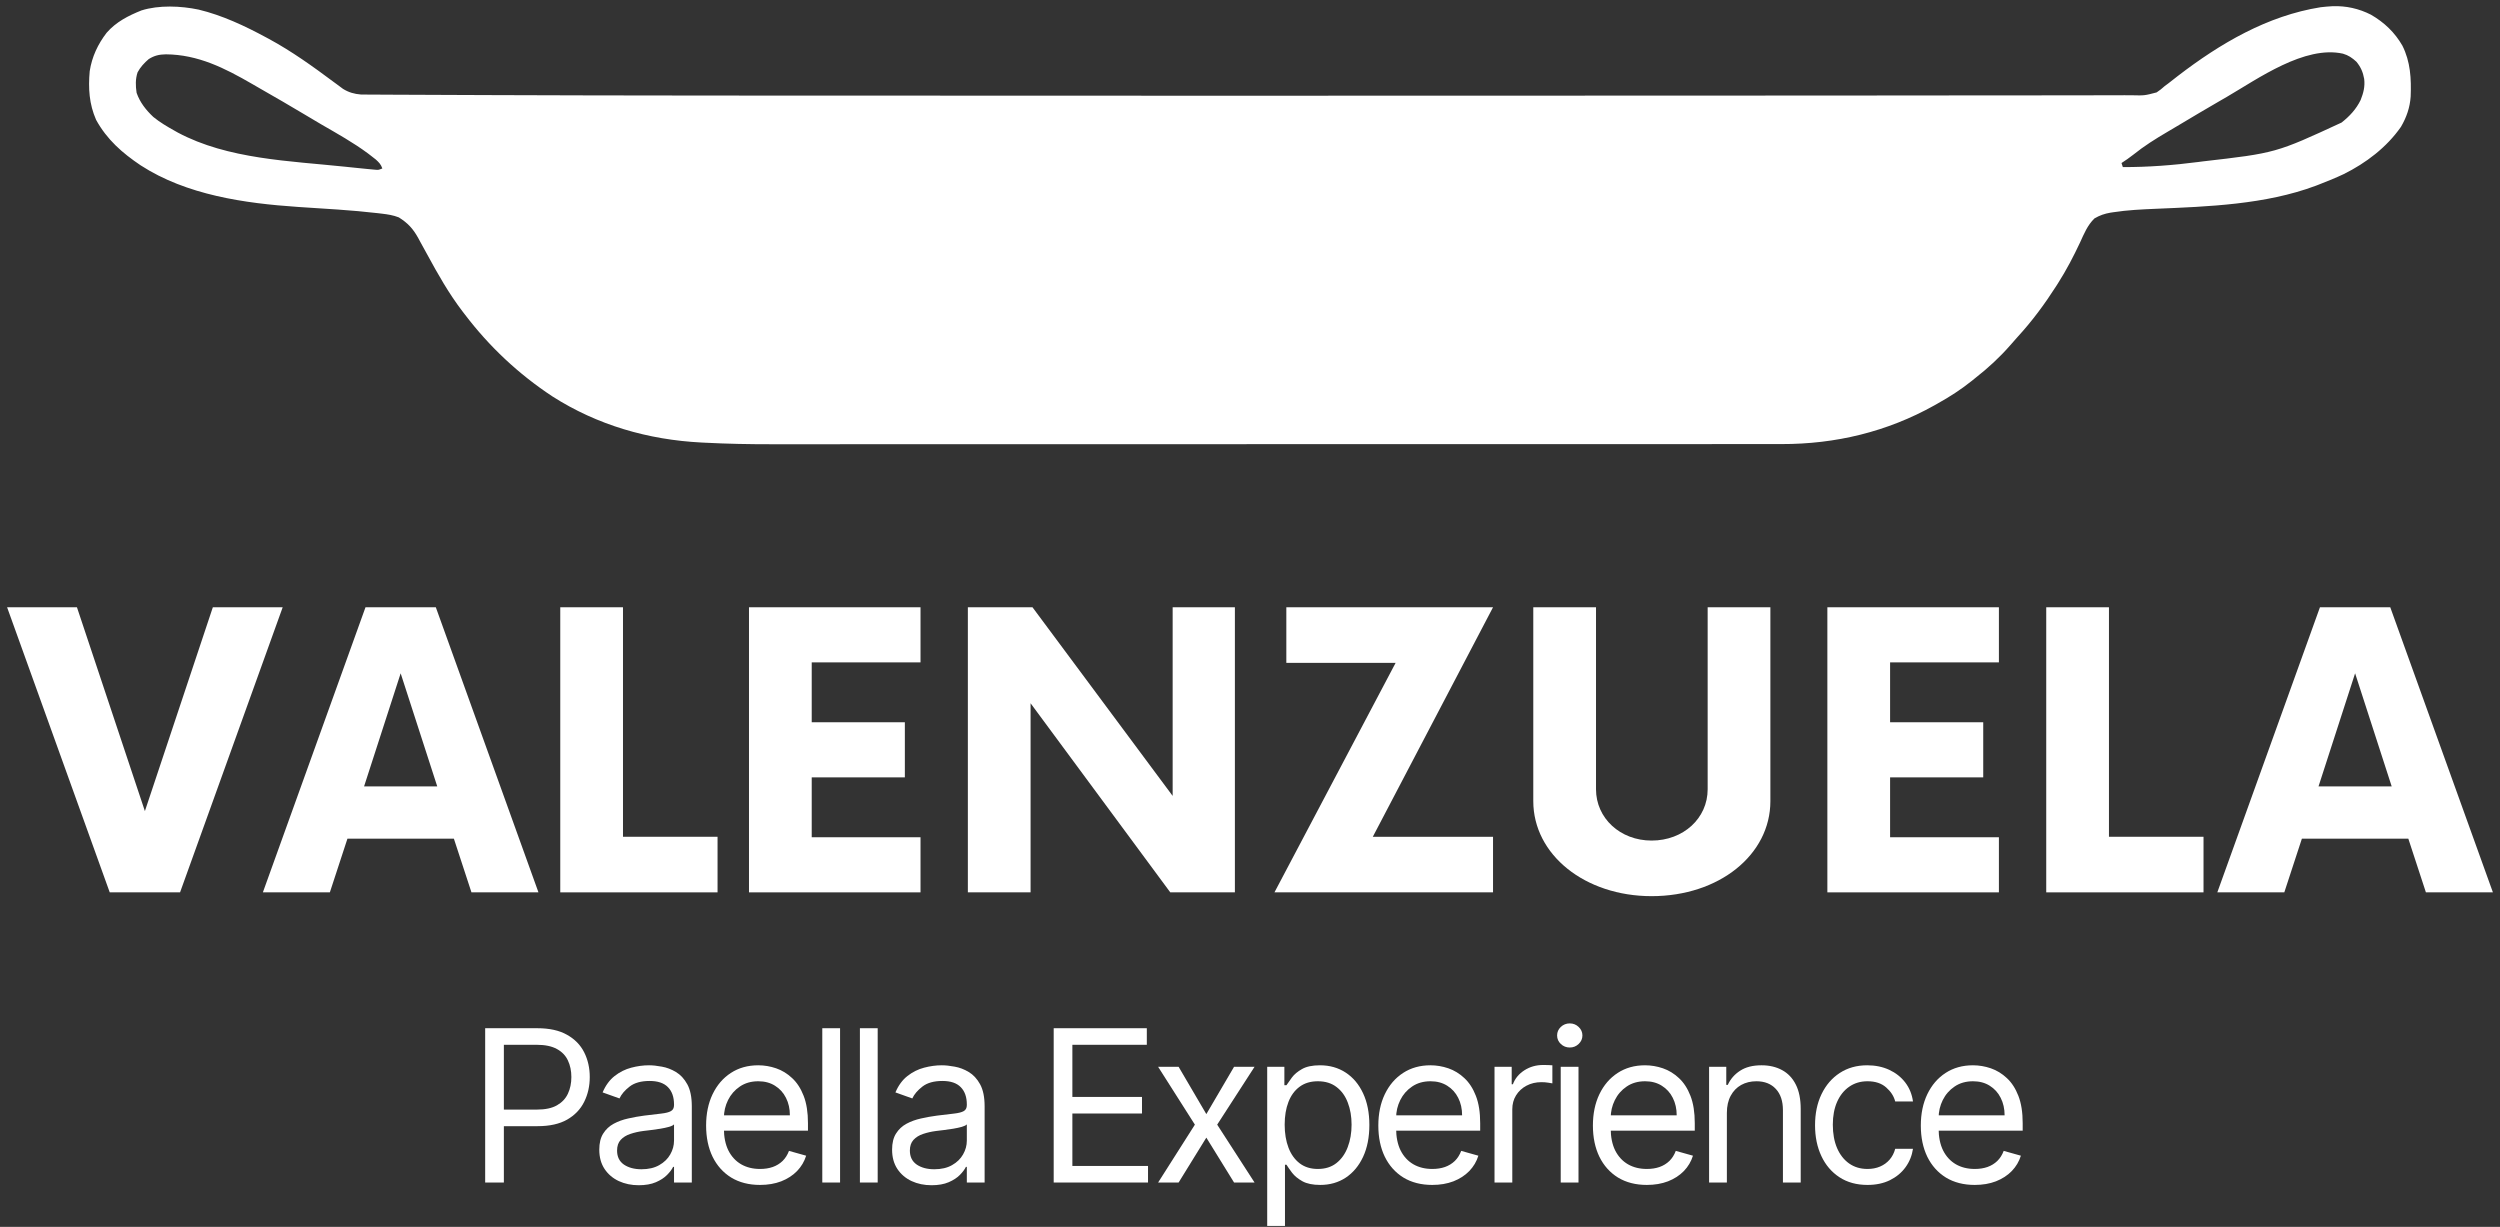 <?xml version="1.0" encoding="UTF-8"?>
<svg xmlns="http://www.w3.org/2000/svg" width="216" height="106" viewBox="0 0 216 106" fill="none">
  <rect x="0" y="0" width="216" height="106" fill="#333333" stroke="none"/>
  <path d="M201.528 0.536C202.697 0.493 203.809 0.74 204.85 1.27C205.998 1.935 206.897 2.787 207.563 3.937C208.267 5.334 208.344 6.811 208.281 8.346C208.218 9.293 207.921 10.139 207.445 10.955C206.211 12.73 204.418 14.091 202.491 15.046C201.782 15.379 201.062 15.674 200.331 15.954L200.066 16.056C195.738 17.673 190.804 17.848 186.244 18.04C185.028 18.092 183.818 18.149 182.614 18.334L182.349 18.373C181.835 18.461 181.414 18.606 180.963 18.871C180.358 19.46 180.064 20.189 179.718 20.948C179.145 22.168 178.536 23.334 177.813 24.471L177.648 24.731C176.652 26.287 175.571 27.75 174.319 29.111C174.104 29.346 173.894 29.586 173.687 29.829C172.777 30.87 171.785 31.785 170.698 32.636L170.341 32.924C169.421 33.66 168.459 34.28 167.431 34.853L167.139 35.019C163.042 37.31 158.597 38.377 153.917 38.368H153.444C153.011 38.37 152.581 38.37 152.148 38.368C151.68 38.368 151.209 38.37 150.74 38.37C149.916 38.37 149.094 38.37 148.269 38.37C147.047 38.37 145.821 38.37 144.599 38.372C142.284 38.372 139.97 38.372 137.656 38.372C135.351 38.374 133.048 38.374 130.743 38.374H130.353C126.751 38.374 123.146 38.374 119.541 38.374H115.82C111.522 38.374 107.224 38.374 102.929 38.377C97.58 38.379 92.232 38.381 86.883 38.379H86.498C84.46 38.379 82.425 38.381 80.387 38.381C78.333 38.383 76.281 38.383 74.23 38.381C73.014 38.381 71.798 38.381 70.582 38.383C69.764 38.383 68.949 38.383 68.132 38.383C67.67 38.381 67.208 38.381 66.746 38.383C64.787 38.386 62.837 38.35 60.881 38.248L60.602 38.234C56.012 37.999 51.613 36.733 47.722 34.246C44.79 32.31 42.276 29.949 40.152 27.154L39.971 26.919C38.787 25.368 37.847 23.712 36.919 22C36.717 21.634 36.518 21.269 36.316 20.904L36.135 20.567C35.691 19.761 35.23 19.263 34.453 18.78C33.971 18.593 33.511 18.522 32.999 18.461L32.657 18.42C30.363 18.151 28.051 18.031 25.746 17.879C21.129 17.567 16.118 16.853 12.157 14.288C10.566 13.219 9.236 12.057 8.303 10.355C7.701 8.987 7.619 7.621 7.751 6.147C7.943 4.906 8.455 3.817 9.218 2.825C10.033 1.892 11.084 1.356 12.221 0.901C13.731 0.425 15.624 0.507 17.162 0.83C19.193 1.317 21.172 2.246 23.002 3.237L23.239 3.364C25.221 4.438 27.032 5.742 28.837 7.087L29.057 7.248C29.252 7.39 29.446 7.535 29.639 7.68C30.135 7.986 30.61 8.12 31.192 8.167L31.584 8.169L32.039 8.174H32.542L33.081 8.178C33.583 8.181 34.086 8.183 34.589 8.185C35.03 8.185 35.474 8.188 35.916 8.19C37.172 8.197 38.429 8.201 39.684 8.206C40.66 8.208 41.633 8.212 42.609 8.217C53.193 8.258 63.777 8.264 100.44 8.269C104.435 8.269 108.429 8.269 112.424 8.269C124.117 8.271 135.81 8.269 147.506 8.26L151.086 8.258C153.548 8.255 156.007 8.253 158.468 8.253H160.341C164.231 8.253 168.119 8.249 172.01 8.242H172.259C173.545 8.24 174.831 8.24 176.117 8.24C177.36 8.24 178.603 8.237 179.844 8.235C180.499 8.233 181.151 8.231 181.805 8.233C182.392 8.235 182.978 8.233 183.565 8.228C183.775 8.228 183.986 8.228 184.194 8.231C185.288 8.258 185.288 8.258 186.332 7.984C186.581 7.821 186.812 7.64 187.029 7.438L187.335 7.212L188.168 6.562C191.814 3.761 195.899 1.356 200.507 0.624C200.847 0.581 201.187 0.559 201.528 0.536ZM192.396 8.371L191.68 8.785C190.546 9.447 189.412 10.108 188.286 10.789C187.951 10.991 187.614 11.19 187.276 11.387C186.239 11.996 185.25 12.614 184.314 13.368C183.986 13.629 183.649 13.858 183.298 14.086L183.413 14.437C185.616 14.442 187.772 14.277 189.955 13.993L190.297 13.948C196.628 13.221 196.628 13.221 202.314 10.588C203.005 10.042 203.571 9.44 203.96 8.64C204.203 8.024 204.343 7.49 204.266 6.822C204.16 6.236 203.979 5.805 203.596 5.337C203.231 5.001 202.907 4.775 202.43 4.637C199.124 3.905 195.102 6.793 192.396 8.371ZM12.852 5.103C12.468 5.434 12.128 5.796 11.888 6.247C11.693 6.833 11.711 7.415 11.802 8.02C12.092 8.851 12.613 9.508 13.247 10.105C13.815 10.567 14.433 10.932 15.069 11.287L15.357 11.45C19.68 13.762 25.065 13.905 29.836 14.406L30.214 14.446C30.572 14.483 30.929 14.519 31.285 14.555L31.674 14.594L32.055 14.63L32.397 14.662C32.7 14.689 32.7 14.689 33.035 14.555C32.911 14.202 32.755 14.043 32.476 13.787C32.329 13.67 32.179 13.554 32.03 13.439L31.776 13.244C30.511 12.309 29.131 11.541 27.773 10.755C27.243 10.445 26.715 10.133 26.19 9.816C25.019 9.111 23.835 8.432 22.651 7.753C22.359 7.587 22.069 7.418 21.779 7.25C19.415 5.882 17.11 4.716 14.338 4.694C13.758 4.705 13.355 4.791 12.852 5.103Z" fill="white"></path>
  <path d="M18.389 52.468H24.424L15.557 77.1H9.481L0.613 52.468H6.648L12.519 70.08L18.389 52.468Z" fill="white"></path>
  <path d="M40.734 77.1L39.215 72.461H30.019L28.5 77.1H22.712L31.579 52.468H37.655L46.523 77.1H40.734ZM31.456 67.945H37.778L34.617 58.174L31.456 67.945Z" fill="white"></path>
  <path d="M53.826 72.297H61.996V77.1H48.407V52.468H53.826V72.297Z" fill="white"></path>
  <path d="M79.533 57.23H70.132V62.403H78.179V67.165H70.132V72.338H79.533V77.1H64.713V52.468H79.533V57.23Z" fill="white"></path>
  <path d="M101.317 52.468H106.695V77.1H101.112L89.042 60.761V77.1H83.623V52.468H89.207L101.317 68.766V52.468Z" fill="white"></path>
  <path d="M128.998 52.468L118.611 72.297H128.998V77.1H110.113L120.582 57.271H111.139V52.468H128.998Z" fill="white"></path>
  <path d="M142.698 77.428C136.95 77.428 132.476 73.857 132.476 69.218V52.468H137.895V68.191C137.895 70.695 139.988 72.625 142.698 72.625C145.448 72.625 147.542 70.695 147.542 68.191V52.468H152.961V69.218C152.961 73.857 148.527 77.428 142.698 77.428Z" fill="white"></path>
  <path d="M172.705 57.23H163.304V62.403H171.351V67.165H163.304V72.338H172.705V77.1H157.885V52.468H172.705V57.23Z" fill="white"></path>
  <path d="M182.214 72.297H190.384V77.1H176.795V52.468H182.214V72.297Z" fill="white"></path>
  <path d="M209.598 77.1L208.079 72.461H198.883L197.364 77.1H191.576L200.443 52.468H206.519L215.387 77.1H209.598ZM200.32 67.945H206.642L203.481 58.174L200.32 67.945Z" fill="white"></path>
  <path d="M41.919 102.17V88.838H46.424C47.47 88.838 48.325 89.027 48.989 89.405C49.657 89.778 50.152 90.283 50.473 90.921C50.794 91.559 50.955 92.271 50.955 93.056C50.955 93.842 50.794 94.556 50.473 95.198C50.156 95.84 49.666 96.352 49.002 96.734C48.338 97.112 47.487 97.301 46.45 97.301H43.221V95.868H46.398C47.114 95.868 47.689 95.745 48.123 95.498C48.557 95.25 48.872 94.916 49.067 94.495C49.267 94.07 49.366 93.59 49.366 93.056C49.366 92.523 49.267 92.045 49.067 91.624C48.872 91.203 48.555 90.874 48.117 90.635C47.678 90.392 47.097 90.27 46.372 90.27H43.534V102.17H41.919Z" fill="white"></path>
  <path d="M55.189 102.404C54.556 102.404 53.981 102.285 53.464 102.046C52.948 101.803 52.538 101.454 52.234 100.998C51.93 100.538 51.778 99.983 51.778 99.332C51.778 98.759 51.891 98.294 52.117 97.939C52.343 97.578 52.644 97.296 53.022 97.092C53.399 96.888 53.816 96.737 54.272 96.637C54.731 96.532 55.194 96.45 55.658 96.389C56.266 96.311 56.758 96.253 57.136 96.213C57.518 96.17 57.795 96.099 57.969 95.999C58.147 95.899 58.236 95.725 58.236 95.478V95.426C58.236 94.784 58.06 94.284 57.709 93.929C57.361 93.573 56.834 93.395 56.127 93.395C55.393 93.395 54.818 93.555 54.402 93.877C53.985 94.198 53.692 94.541 53.523 94.905L52.065 94.384C52.325 93.777 52.672 93.304 53.106 92.965C53.545 92.622 54.022 92.384 54.538 92.249C55.059 92.11 55.571 92.041 56.075 92.041C56.396 92.041 56.765 92.08 57.181 92.158C57.602 92.232 58.008 92.386 58.399 92.62C58.794 92.855 59.121 93.208 59.382 93.681C59.642 94.154 59.772 94.788 59.772 95.582V102.17H58.236V100.816H58.158C58.054 101.033 57.88 101.265 57.637 101.512C57.394 101.76 57.071 101.97 56.667 102.144C56.263 102.317 55.771 102.404 55.189 102.404ZM55.424 101.024C56.031 101.024 56.543 100.905 56.96 100.666C57.381 100.427 57.698 100.119 57.91 99.742C58.127 99.364 58.236 98.967 58.236 98.55V97.144C58.171 97.222 58.028 97.294 57.806 97.359C57.589 97.42 57.337 97.474 57.051 97.522C56.769 97.565 56.493 97.604 56.224 97.639C55.96 97.669 55.745 97.695 55.58 97.717C55.181 97.769 54.807 97.854 54.46 97.971C54.117 98.084 53.84 98.255 53.627 98.485C53.419 98.711 53.315 99.019 53.315 99.41C53.315 99.944 53.512 100.347 53.907 100.62C54.306 100.89 54.812 101.024 55.424 101.024Z" fill="white"></path>
  <path d="M65.668 102.378C64.705 102.378 63.874 102.165 63.175 101.74C62.481 101.31 61.945 100.712 61.567 99.944C61.194 99.171 61.008 98.273 61.008 97.249C61.008 96.224 61.194 95.322 61.567 94.541C61.945 93.755 62.47 93.143 63.143 92.705C63.82 92.262 64.609 92.041 65.512 92.041C66.033 92.041 66.547 92.128 67.055 92.301C67.563 92.475 68.025 92.757 68.441 93.148C68.858 93.534 69.19 94.046 69.437 94.684C69.685 95.322 69.808 96.107 69.808 97.04V97.691H62.101V96.363H68.246C68.246 95.799 68.133 95.296 67.908 94.853C67.686 94.41 67.37 94.061 66.957 93.805C66.549 93.549 66.068 93.421 65.512 93.421C64.9 93.421 64.371 93.573 63.924 93.877C63.481 94.176 63.141 94.567 62.902 95.048C62.663 95.53 62.544 96.046 62.544 96.598V97.483C62.544 98.238 62.674 98.878 62.934 99.403C63.199 99.924 63.566 100.321 64.034 100.594C64.503 100.864 65.048 100.998 65.668 100.998C66.072 100.998 66.436 100.942 66.762 100.829C67.092 100.712 67.376 100.538 67.615 100.308C67.853 100.074 68.038 99.783 68.168 99.436L69.652 99.852C69.496 100.356 69.233 100.798 68.865 101.18C68.496 101.558 68.04 101.853 67.498 102.066C66.955 102.274 66.345 102.378 65.668 102.378Z" fill="white"></path>
  <path d="M72.582 88.838V102.17H71.046V88.838H72.582Z" fill="white"></path>
  <path d="M75.832 88.838V102.17H74.296V88.838H75.832Z" fill="white"></path>
  <path d="M80.488 102.404C79.855 102.404 79.279 102.285 78.763 102.046C78.247 101.803 77.837 101.454 77.533 100.998C77.229 100.538 77.077 99.983 77.077 99.332C77.077 98.759 77.19 98.294 77.416 97.939C77.641 97.578 77.943 97.296 78.32 97.092C78.698 96.888 79.115 96.737 79.57 96.637C80.03 96.532 80.492 96.45 80.957 96.389C81.564 96.311 82.057 96.253 82.434 96.213C82.816 96.17 83.094 96.099 83.268 95.999C83.445 95.899 83.534 95.725 83.534 95.478V95.426C83.534 94.784 83.359 94.284 83.007 93.929C82.66 93.573 82.133 93.395 81.425 93.395C80.692 93.395 80.117 93.555 79.7 93.877C79.284 94.198 78.991 94.541 78.822 94.905L77.364 94.384C77.624 93.777 77.971 93.304 78.405 92.965C78.843 92.622 79.321 92.384 79.837 92.249C80.358 92.11 80.87 92.041 81.373 92.041C81.695 92.041 82.063 92.08 82.48 92.158C82.901 92.232 83.307 92.386 83.697 92.62C84.092 92.855 84.42 93.208 84.68 93.681C84.941 94.154 85.071 94.788 85.071 95.582V102.17H83.534V100.816H83.456C83.352 101.033 83.179 101.265 82.936 101.512C82.693 101.76 82.369 101.97 81.966 102.144C81.562 102.317 81.07 102.404 80.488 102.404ZM80.722 101.024C81.33 101.024 81.842 100.905 82.259 100.666C82.68 100.427 82.996 100.119 83.209 99.742C83.426 99.364 83.534 98.967 83.534 98.55V97.144C83.469 97.222 83.326 97.294 83.105 97.359C82.888 97.42 82.636 97.474 82.35 97.522C82.068 97.565 81.792 97.604 81.523 97.639C81.258 97.669 81.043 97.695 80.879 97.717C80.479 97.769 80.106 97.854 79.759 97.971C79.416 98.084 79.138 98.255 78.926 98.485C78.718 98.711 78.613 99.019 78.613 99.41C78.613 99.944 78.811 100.347 79.206 100.62C79.605 100.89 80.111 101.024 80.722 101.024Z" fill="white"></path>
  <path d="M91.039 102.17V88.838H99.085V90.27H92.653V94.775H98.668V96.207H92.653V100.738H99.189V102.17H91.039Z" fill="white"></path>
  <path d="M101.832 92.171L104.227 96.259L106.623 92.171H108.394L105.165 97.17L108.394 102.17H106.623L104.227 98.29L101.832 102.17H100.061L103.238 97.17L100.061 92.171H101.832Z" fill="white"></path>
  <path d="M109.486 105.919V92.171H110.97V93.759H111.152C111.265 93.586 111.421 93.365 111.621 93.096C111.825 92.822 112.116 92.579 112.493 92.366C112.875 92.149 113.391 92.041 114.042 92.041C114.884 92.041 115.626 92.251 116.269 92.672C116.911 93.093 117.412 93.69 117.772 94.463C118.133 95.235 118.313 96.146 118.313 97.197C118.313 98.255 118.133 99.173 117.772 99.95C117.412 100.722 116.913 101.321 116.275 101.747C115.637 102.168 114.902 102.378 114.068 102.378C113.426 102.378 112.912 102.272 112.526 102.059C112.139 101.842 111.842 101.597 111.634 101.324C111.426 101.046 111.265 100.816 111.152 100.633H111.022V105.919H109.486ZM110.996 97.17C110.996 97.925 111.107 98.592 111.328 99.169C111.549 99.742 111.873 100.191 112.298 100.516C112.723 100.837 113.244 100.998 113.86 100.998C114.502 100.998 115.038 100.829 115.468 100.49C115.902 100.147 116.227 99.688 116.444 99.11C116.666 98.529 116.776 97.882 116.776 97.17C116.776 96.467 116.668 95.834 116.451 95.27C116.238 94.701 115.915 94.252 115.481 93.922C115.051 93.588 114.511 93.421 113.86 93.421C113.235 93.421 112.71 93.579 112.285 93.896C111.86 94.209 111.538 94.647 111.321 95.211C111.104 95.771 110.996 96.424 110.996 97.17Z" fill="white"></path>
  <path d="M123.748 102.378C122.785 102.378 121.954 102.165 121.255 101.74C120.561 101.31 120.025 100.712 119.647 99.944C119.274 99.171 119.088 98.273 119.088 97.249C119.088 96.224 119.274 95.322 119.647 94.541C120.025 93.755 120.55 93.143 121.223 92.705C121.9 92.262 122.69 92.041 123.592 92.041C124.113 92.041 124.627 92.128 125.135 92.301C125.643 92.475 126.105 92.757 126.521 93.148C126.938 93.534 127.27 94.046 127.517 94.684C127.765 95.322 127.888 96.107 127.888 97.04V97.691H120.181V96.363H126.326C126.326 95.799 126.213 95.296 125.988 94.853C125.766 94.41 125.45 94.061 125.037 93.805C124.629 93.549 124.148 93.421 123.592 93.421C122.98 93.421 122.451 93.573 122.004 93.877C121.561 94.176 121.221 94.567 120.982 95.048C120.743 95.53 120.624 96.046 120.624 96.598V97.483C120.624 98.238 120.754 98.878 121.014 99.403C121.279 99.924 121.646 100.321 122.114 100.594C122.583 100.864 123.128 100.998 123.748 100.998C124.152 100.998 124.517 100.942 124.842 100.829C125.172 100.712 125.456 100.538 125.695 100.308C125.933 100.074 126.118 99.783 126.248 99.436L127.732 99.852C127.576 100.356 127.313 100.798 126.945 101.18C126.576 101.558 126.12 101.853 125.578 102.066C125.035 102.274 124.425 102.378 123.748 102.378Z" fill="white"></path>
  <path d="M129.126 102.17V92.171H130.61V93.681H130.714C130.896 93.187 131.226 92.785 131.703 92.477C132.181 92.169 132.719 92.015 133.318 92.015C133.43 92.015 133.572 92.017 133.741 92.021C133.91 92.026 134.038 92.032 134.125 92.041V93.603C134.073 93.59 133.953 93.571 133.767 93.545C133.585 93.514 133.391 93.499 133.187 93.499C132.701 93.499 132.267 93.601 131.886 93.805C131.508 94.005 131.209 94.282 130.987 94.638C130.77 94.99 130.662 95.391 130.662 95.843V102.17H129.126Z" fill="white"></path>
  <path d="M134.846 102.17V92.171H136.382V102.17H134.846ZM135.627 90.505C135.328 90.505 135.07 90.403 134.853 90.199C134.64 89.995 134.534 89.75 134.534 89.463C134.534 89.177 134.64 88.931 134.853 88.728C135.07 88.524 135.328 88.422 135.627 88.422C135.927 88.422 136.183 88.524 136.395 88.728C136.612 88.931 136.721 89.177 136.721 89.463C136.721 89.75 136.612 89.995 136.395 90.199C136.183 90.403 135.927 90.505 135.627 90.505Z" fill="white"></path>
  <path d="M142.288 102.378C141.325 102.378 140.494 102.165 139.795 101.74C139.101 101.31 138.565 100.712 138.187 99.944C137.814 99.171 137.627 98.273 137.627 97.249C137.627 96.224 137.814 95.322 138.187 94.541C138.565 93.755 139.09 93.143 139.763 92.705C140.44 92.262 141.229 92.041 142.132 92.041C142.653 92.041 143.167 92.128 143.675 92.301C144.183 92.475 144.645 92.757 145.061 93.148C145.478 93.534 145.81 94.046 146.057 94.684C146.305 95.322 146.428 96.107 146.428 97.04V97.691H138.721V96.363H144.866C144.866 95.799 144.753 95.296 144.528 94.853C144.306 94.41 143.989 94.061 143.577 93.805C143.169 93.549 142.688 93.421 142.132 93.421C141.52 93.421 140.991 93.573 140.544 93.877C140.101 94.176 139.76 94.567 139.522 95.048C139.283 95.53 139.164 96.046 139.164 96.598V97.483C139.164 98.238 139.294 98.878 139.554 99.403C139.819 99.924 140.186 100.321 140.654 100.594C141.123 100.864 141.668 100.998 142.288 100.998C142.692 100.998 143.056 100.942 143.382 100.829C143.712 100.712 143.996 100.538 144.235 100.308C144.473 100.074 144.658 99.783 144.788 99.436L146.272 99.852C146.116 100.356 145.853 100.798 145.484 101.18C145.116 101.558 144.66 101.853 144.117 102.066C143.575 102.274 142.965 102.378 142.288 102.378Z" fill="white"></path>
  <path d="M149.202 96.155V102.17H147.665V92.171H149.15V93.733H149.28C149.514 93.226 149.87 92.818 150.347 92.51C150.825 92.197 151.441 92.041 152.196 92.041C152.873 92.041 153.465 92.18 153.973 92.457C154.481 92.731 154.876 93.147 155.158 93.707C155.44 94.263 155.581 94.966 155.581 95.817V102.17H154.045V95.921C154.045 95.135 153.841 94.523 153.433 94.085C153.025 93.642 152.465 93.421 151.753 93.421C151.263 93.421 150.825 93.527 150.438 93.74C150.057 93.953 149.755 94.263 149.534 94.671C149.312 95.079 149.202 95.573 149.202 96.155Z" fill="white"></path>
  <path d="M161.35 102.378C160.413 102.378 159.606 102.157 158.929 101.714C158.252 101.271 157.731 100.662 157.367 99.885C157.002 99.108 156.82 98.221 156.82 97.222C156.82 96.207 157.006 95.311 157.38 94.534C157.757 93.753 158.282 93.143 158.955 92.705C159.632 92.262 160.422 92.041 161.324 92.041C162.027 92.041 162.661 92.171 163.225 92.431C163.789 92.692 164.251 93.056 164.612 93.525C164.972 93.994 165.195 94.541 165.282 95.165H163.746C163.629 94.71 163.368 94.306 162.965 93.955C162.565 93.599 162.027 93.421 161.35 93.421C160.751 93.421 160.226 93.577 159.775 93.89C159.328 94.198 158.979 94.634 158.727 95.198C158.48 95.758 158.356 96.415 158.356 97.17C158.356 97.943 158.477 98.616 158.72 99.188C158.968 99.761 159.315 100.206 159.762 100.523C160.213 100.84 160.743 100.998 161.35 100.998C161.75 100.998 162.112 100.929 162.437 100.79C162.763 100.651 163.038 100.451 163.264 100.191C163.49 99.93 163.65 99.618 163.746 99.254H165.282C165.195 99.844 164.98 100.375 164.638 100.848C164.299 101.317 163.85 101.69 163.29 101.968C162.735 102.241 162.088 102.378 161.35 102.378Z" fill="white"></path>
  <path d="M170.62 102.378C169.657 102.378 168.826 102.165 168.127 101.74C167.433 101.31 166.897 100.712 166.519 99.944C166.146 99.171 165.959 98.273 165.959 97.249C165.959 96.224 166.146 95.322 166.519 94.541C166.897 93.755 167.422 93.143 168.094 92.705C168.771 92.262 169.561 92.041 170.464 92.041C170.985 92.041 171.499 92.128 172.007 92.301C172.514 92.475 172.977 92.757 173.393 93.148C173.81 93.534 174.142 94.046 174.389 94.684C174.637 95.322 174.76 96.107 174.76 97.04V97.691H167.053V96.363H173.198C173.198 95.799 173.085 95.296 172.859 94.853C172.638 94.41 172.321 94.061 171.909 93.805C171.501 93.549 171.019 93.421 170.464 93.421C169.852 93.421 169.323 93.573 168.876 93.877C168.433 94.176 168.092 94.567 167.854 95.048C167.615 95.53 167.496 96.046 167.496 96.598V97.483C167.496 98.238 167.626 98.878 167.886 99.403C168.151 99.924 168.518 100.321 168.986 100.594C169.455 100.864 170 100.998 170.62 100.998C171.024 100.998 171.388 100.942 171.714 100.829C172.044 100.712 172.328 100.538 172.566 100.308C172.805 100.074 172.99 99.783 173.12 99.436L174.604 99.852C174.448 100.356 174.185 100.798 173.816 101.18C173.447 101.558 172.992 101.853 172.449 102.066C171.907 102.274 171.297 102.378 170.62 102.378Z" fill="white"></path>
</svg>
